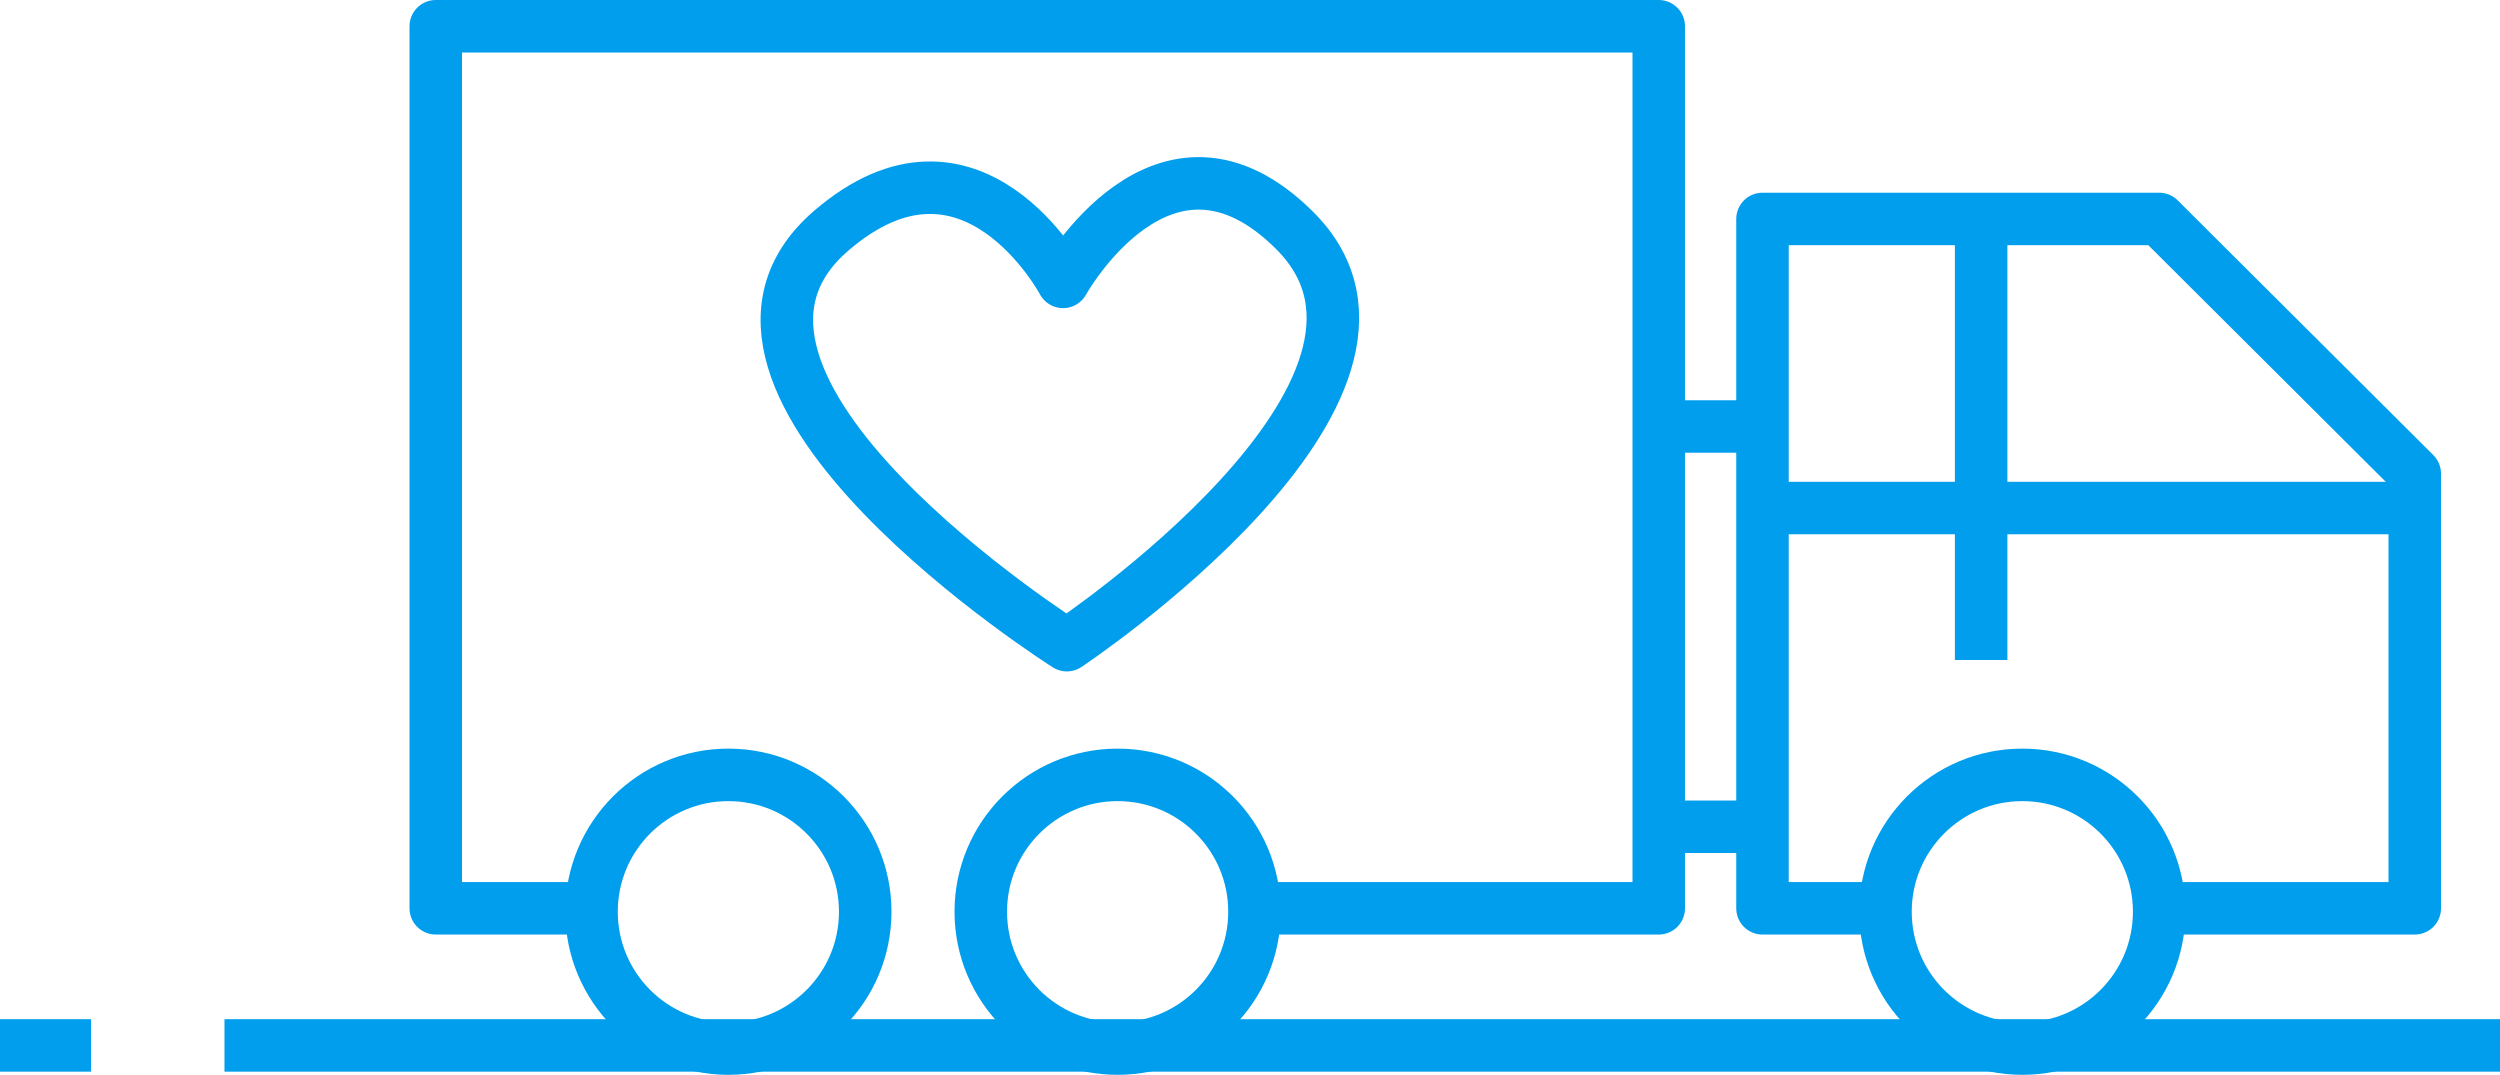 <svg xmlns="http://www.w3.org/2000/svg" width="190.466" height="81.887"><defs><clipPath id="a"><path fill="none" d="M0 0h190.466v81.887H0z"/></clipPath></defs><g clip-path="url(#a)"><path d="M95.574 69.2h30.8V2H33.2v67.2h11.866" fill="none" stroke="#009eec" stroke-linejoin="round" stroke-width="4"/></g><path fill="none" stroke="#009eec" stroke-linejoin="round" stroke-width="4" d="M134.278 32.494h-7.906m7.906 30.494h-7.906"/><g clip-path="url(#a)"><path d="M164.5 69.2h19.472V36.087L164.5 16.682h-30.222V69.2h9.37" fill="none" stroke="#009eec" stroke-linejoin="round" stroke-width="4"/></g><path fill="none" stroke="#009eec" stroke-linejoin="round" stroke-width="4" d="M135.689 38.706h46.87m-31.623 11.576v-33.6"/><g clip-path="url(#a)" fill="none" stroke="#009eec" stroke-linejoin="round" stroke-width="4"><path d="M190.466 79.647H17.102m-10.165 0H0"/><circle cx="10.426" cy="10.426" r="10.426" transform="translate(74.722 59.035)"/><circle cx="10.426" cy="10.426" r="10.426" transform="translate(45.066 59.035)"/><circle cx="10.426" cy="10.426" r="10.426" transform="translate(143.648 59.035)"/><path d="M80.991 21.475S88.68 7.6 98.657 17.58C110.684 29.608 81.28 49.153 81.28 49.153S49.794 29.232 63.325 17.58c10.692-9.206 17.666 3.895 17.666 3.895z"/></g></svg>